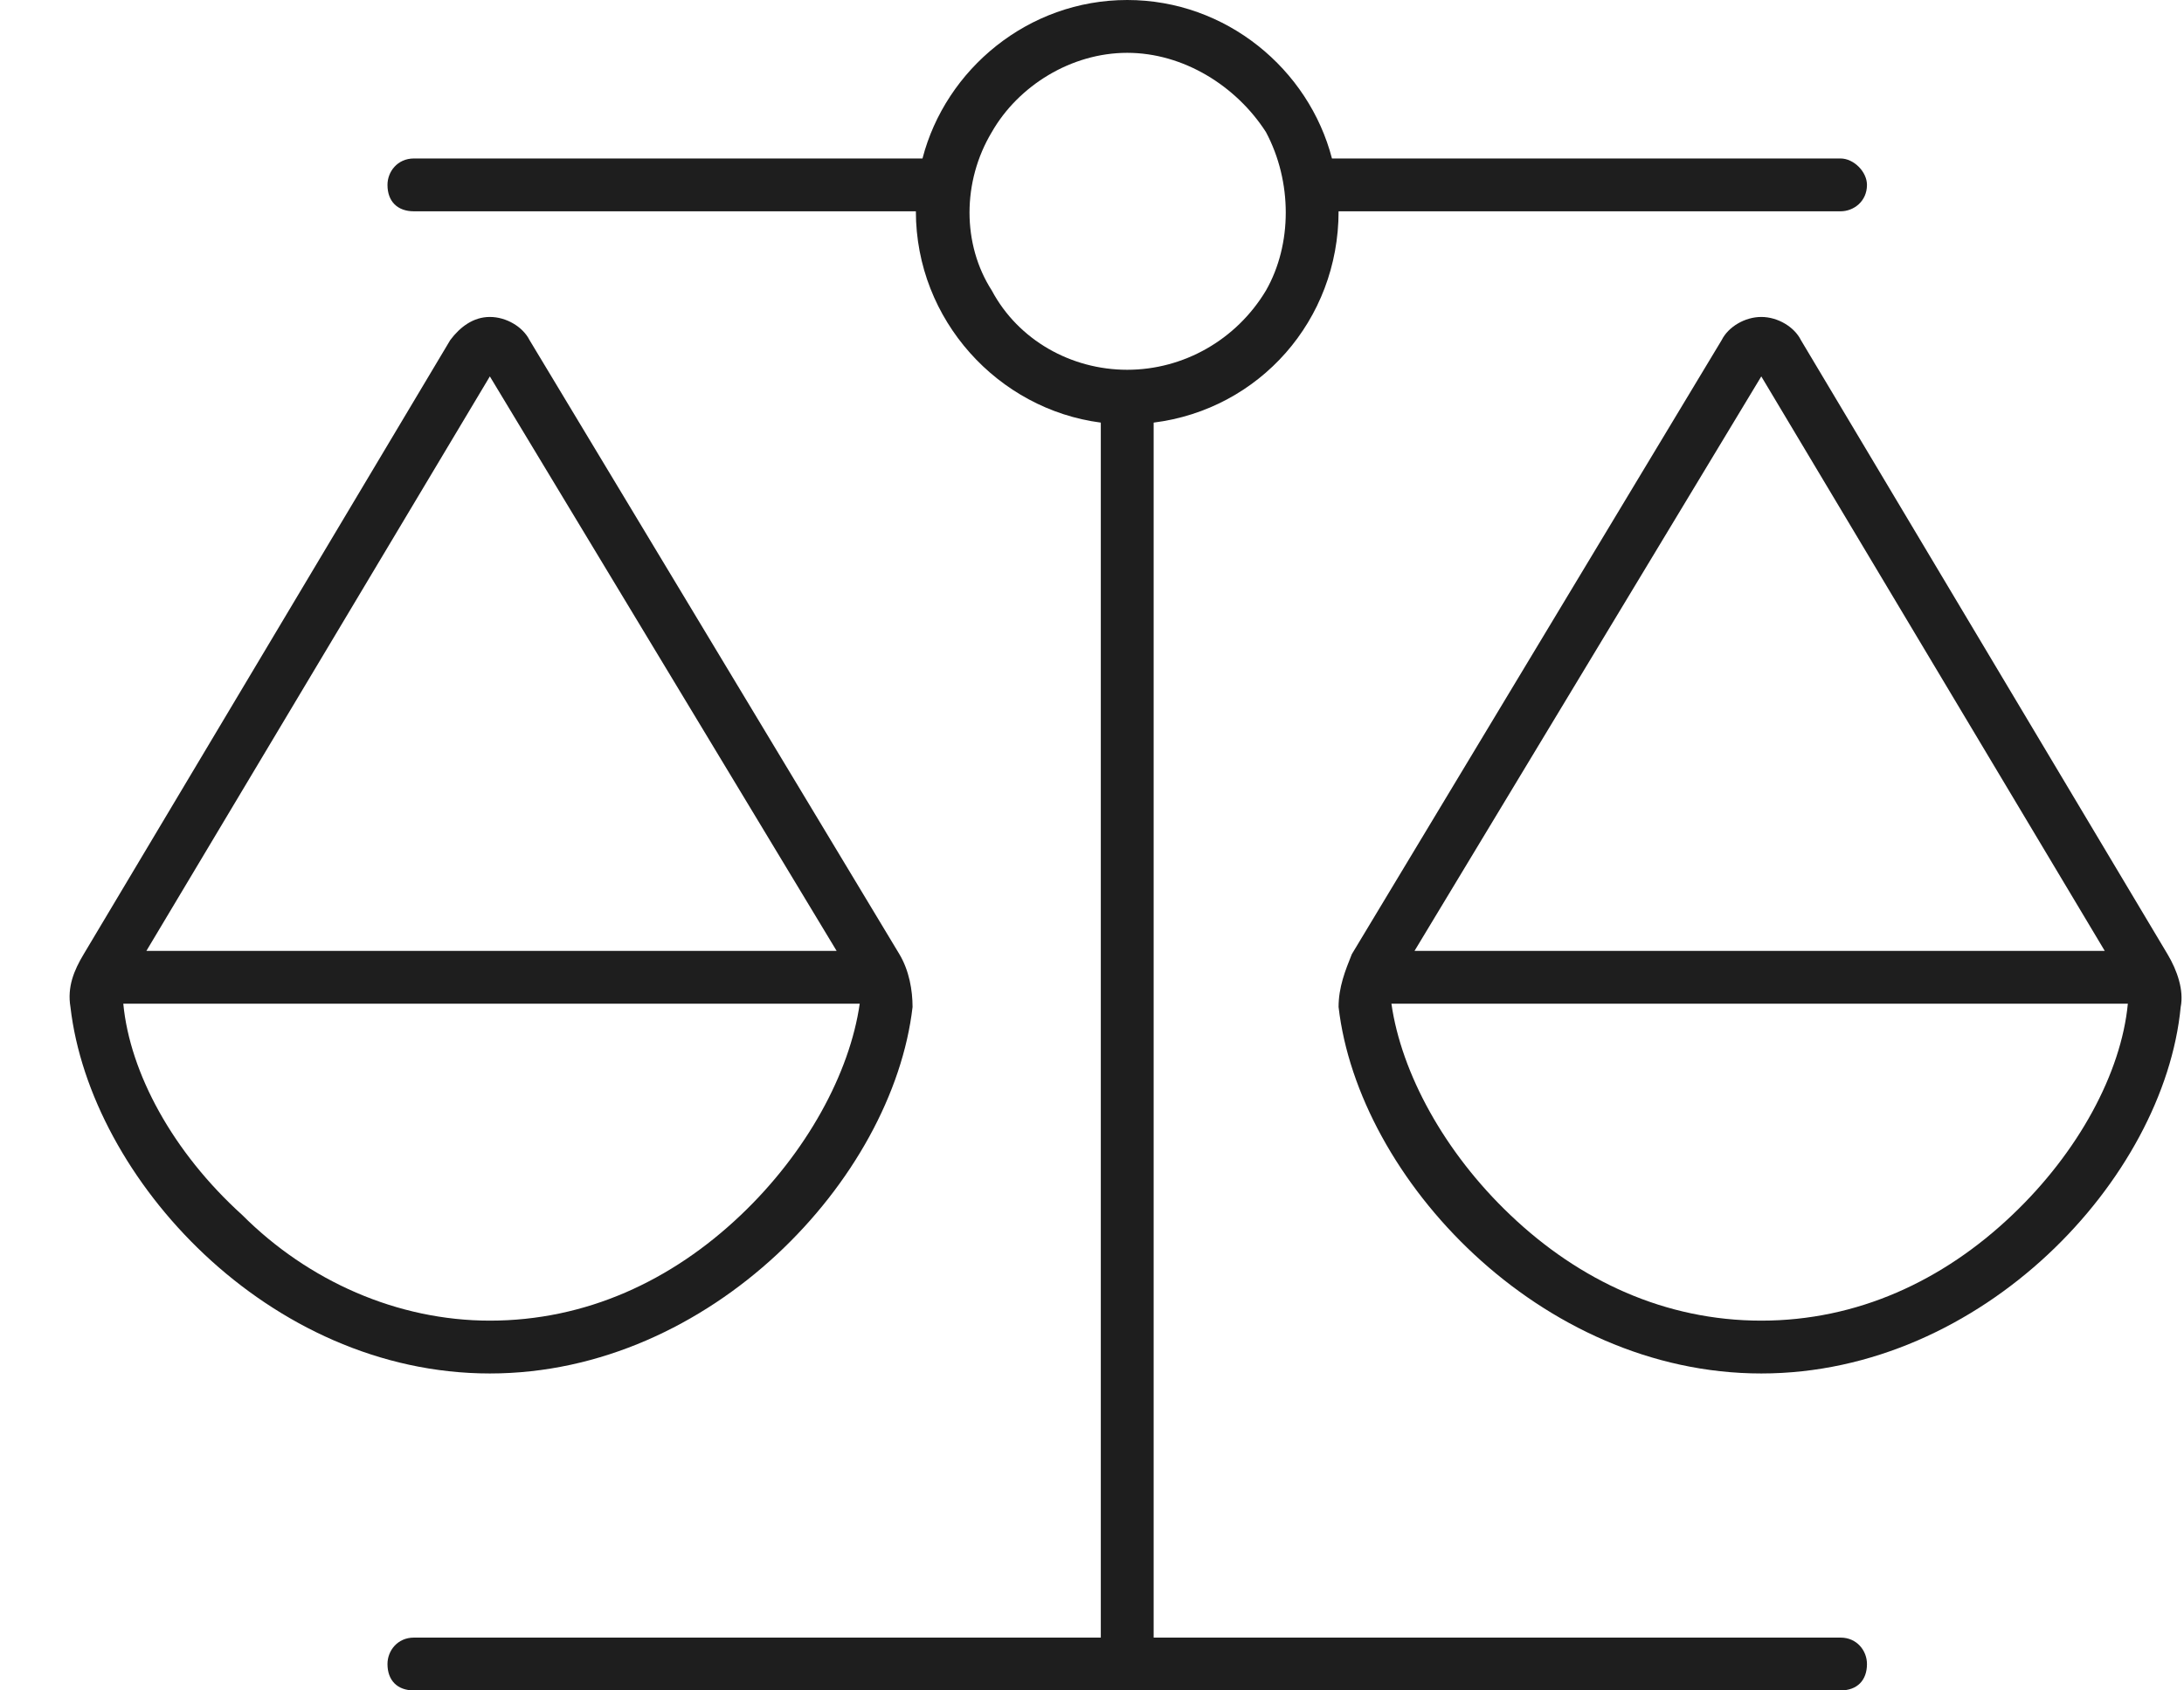 <svg width="31" height="24" viewBox="0 0 31 24" fill="none" xmlns="http://www.w3.org/2000/svg">
<path d="M19 3C19 4.547 17.875 5.812 16.375 6V23.25H26.125C26.359 23.25 26.5 23.438 26.5 23.625C26.5 23.859 26.359 24 26.125 24H16H5.875C5.641 24 5.5 23.859 5.5 23.625C5.5 23.438 5.641 23.25 5.875 23.25H15.625V6C14.172 5.812 13 4.547 13 3H5.875C5.641 3 5.5 2.859 5.5 2.625C5.5 2.438 5.641 2.25 5.875 2.25H13.094C13.422 0.984 14.594 0 16 0C17.406 0 18.578 0.984 18.906 2.25H26.125C26.312 2.25 26.5 2.438 26.5 2.625C26.5 2.859 26.312 3 26.125 3H19ZM21.438 17.25C22.422 18.188 23.641 18.75 25 18.75C26.359 18.75 27.578 18.188 28.562 17.25C29.5 16.359 30.109 15.234 30.203 14.25H19.75C19.891 15.234 20.5 16.359 21.438 17.25ZM25 5.344L20.078 13.5H29.875L25 5.344ZM30.766 13.547C30.906 13.781 31 14.062 30.953 14.297C30.719 16.734 28.141 19.5 25 19.5C21.859 19.5 19.281 16.734 19 14.297C19 14.016 19.094 13.781 19.188 13.547L24.438 4.828C24.531 4.641 24.766 4.5 25 4.5C25.234 4.5 25.469 4.641 25.562 4.828L30.766 13.547ZM1.75 14.25C1.844 15.234 2.453 16.359 3.438 17.25C4.375 18.188 5.641 18.75 6.953 18.75C8.312 18.75 9.531 18.188 10.516 17.25C11.453 16.359 12.062 15.234 12.203 14.25H1.75ZM2.078 13.5H11.875L6.953 5.344L2.078 13.5ZM7.516 4.828L12.766 13.547C12.906 13.781 12.953 14.062 12.953 14.297C12.672 16.734 10.094 19.5 6.953 19.5C3.812 19.5 1.281 16.734 1 14.297C0.953 14.016 1.047 13.781 1.188 13.547L6.391 4.828C6.531 4.641 6.719 4.5 6.953 4.5C7.188 4.5 7.422 4.641 7.516 4.828ZM16 5.25C16.797 5.25 17.547 4.828 17.969 4.125C18.344 3.469 18.344 2.578 17.969 1.875C17.547 1.219 16.797 0.75 16 0.75C15.203 0.75 14.453 1.219 14.078 1.875C13.656 2.578 13.656 3.469 14.078 4.125C14.453 4.828 15.203 5.25 16 5.25Z" fill="black" fill-opacity="0.88"/>
</svg>
